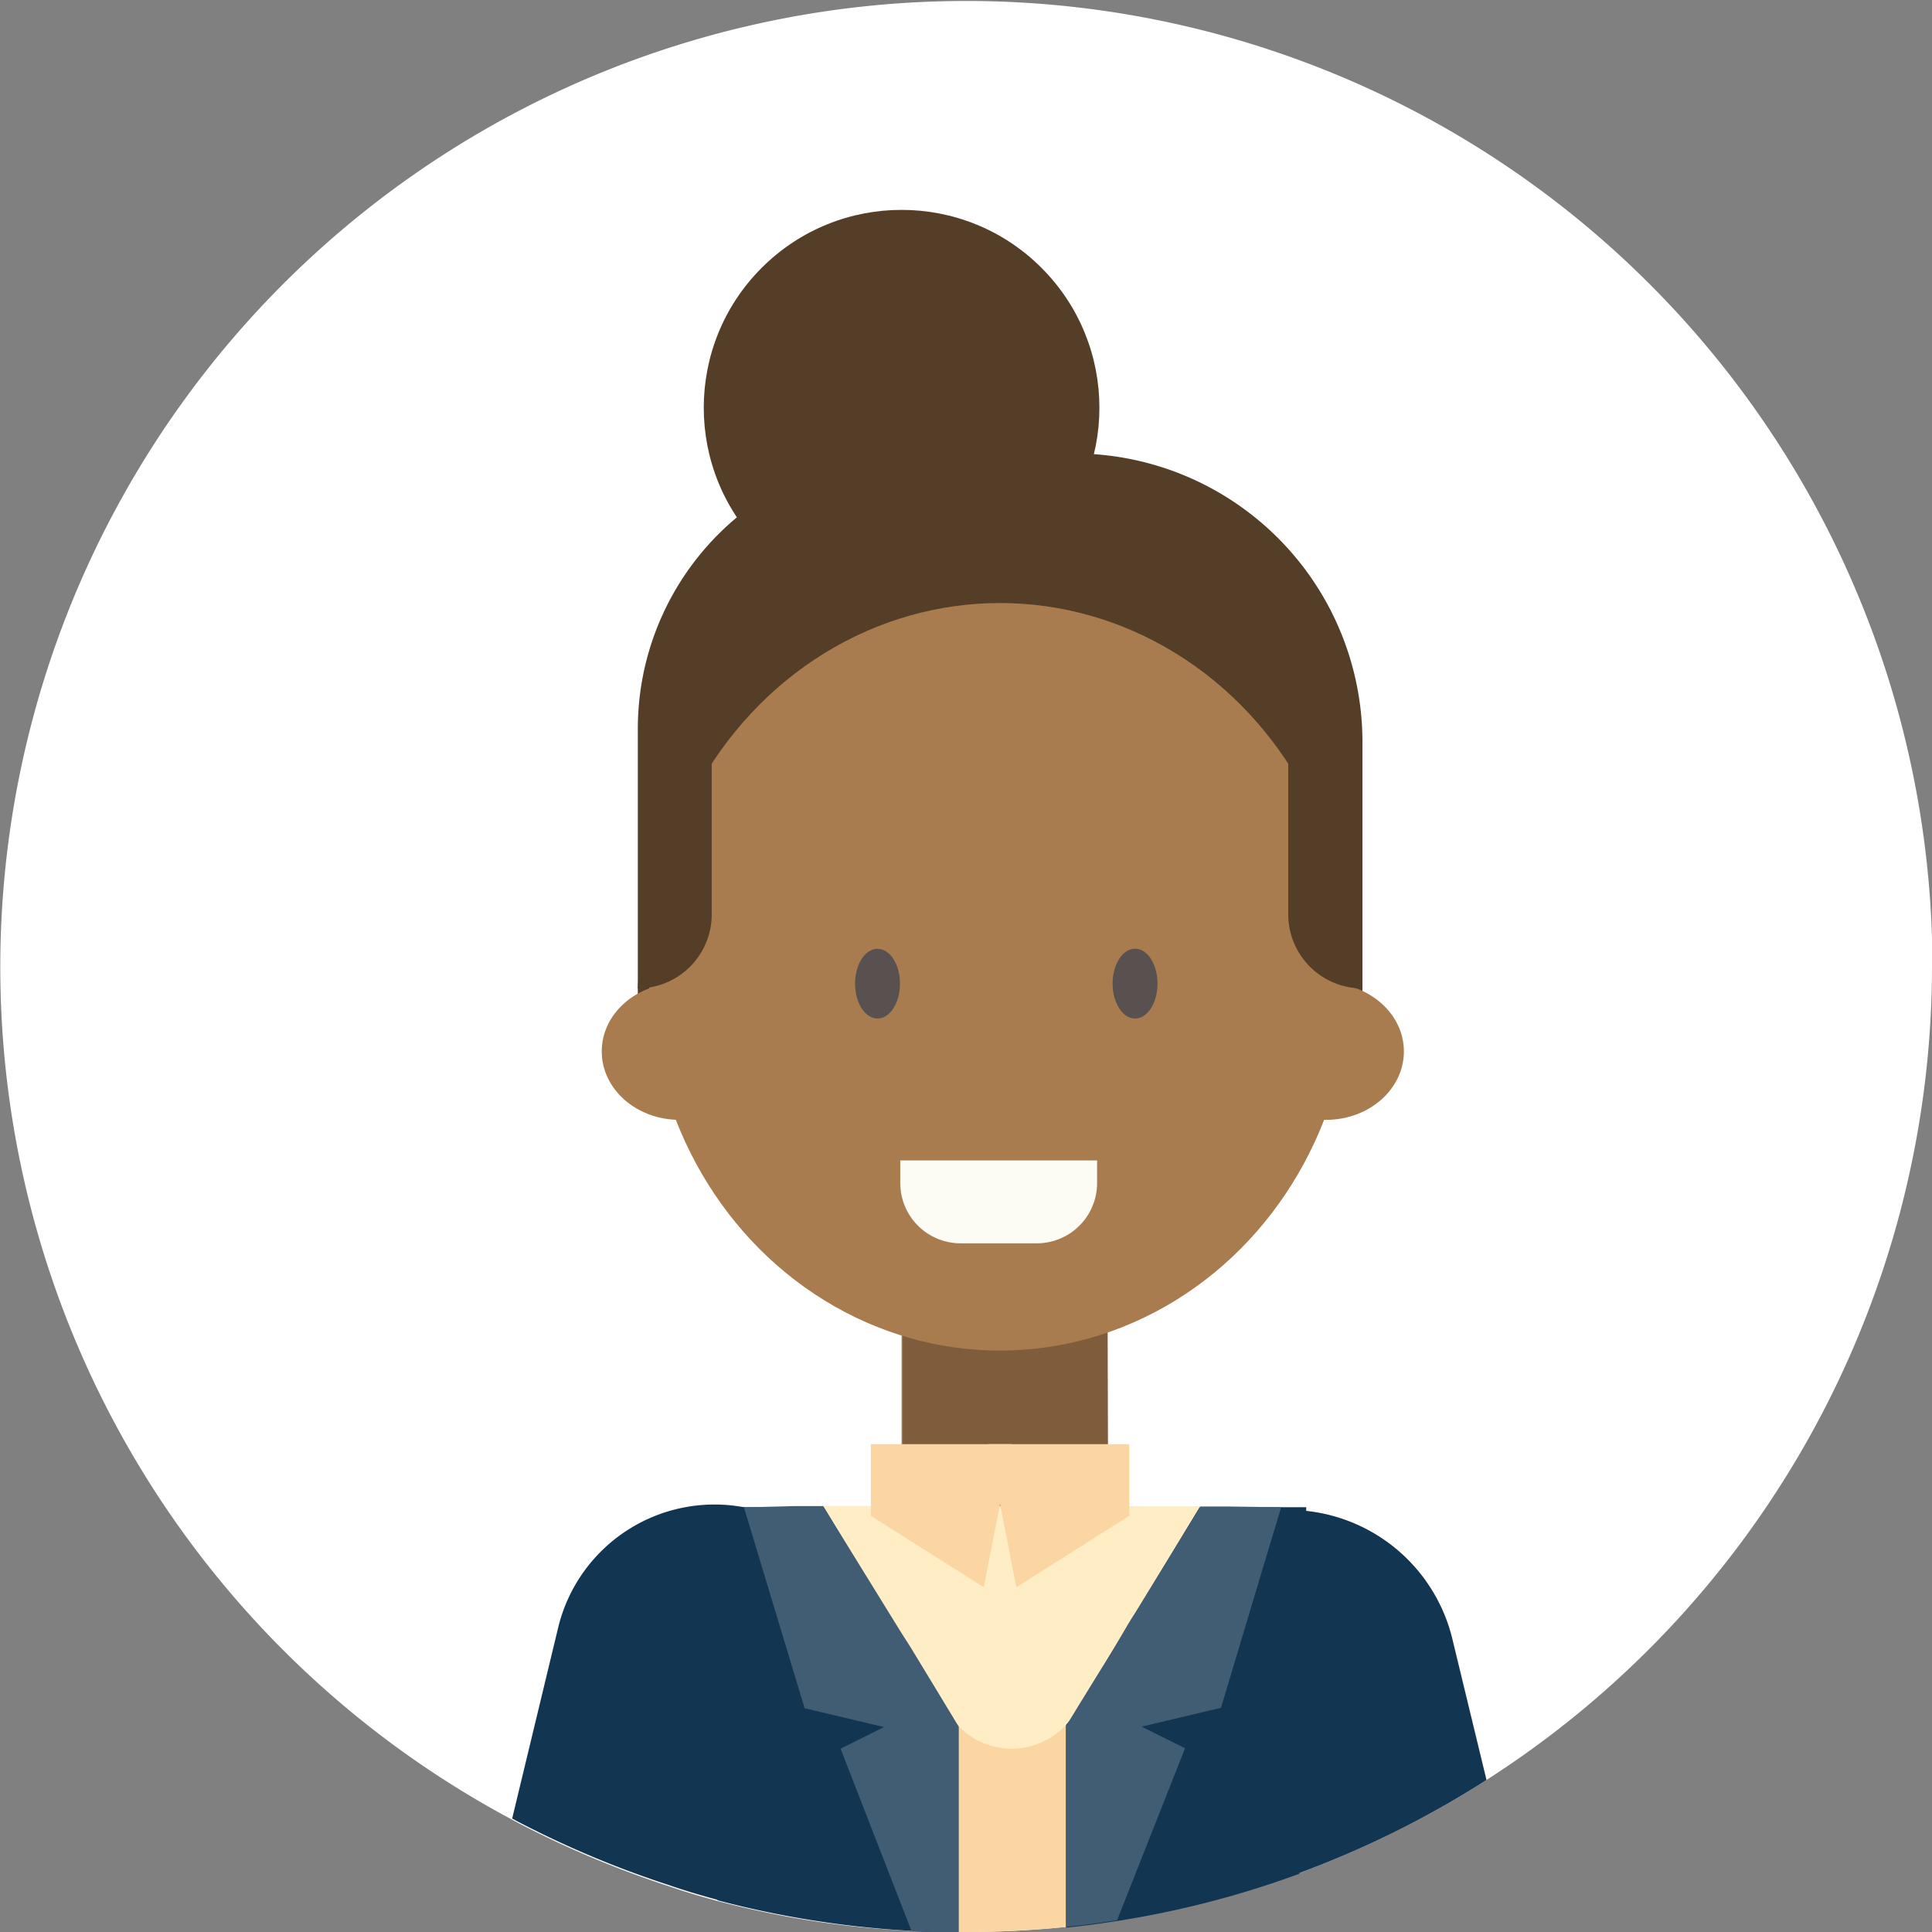 <svg id="レイヤー_1" data-name="レイヤー 1" xmlns="http://www.w3.org/2000/svg" viewBox="0 0 133.31 133.31" width="140px" height="140px"><rect x="0" y="0" width="133.31" height="133.31" fill="#808080" stroke="none"/><title>23アートボード 18</title><path d="M133.31,66.65a66.71,66.71,0,0,1-41.4,61.71c-.75.31-1.5.6-2.26.88-1.46.54-3,1-4.45,1.46a64.88,64.88,0,0,1-8.12,1.8l-1.23.18c-.76.11-1.53.2-2.3.28a68.4,68.4,0,0,1-6.9.35h-.51q-.73,0-1.47,0c-.59,0-1.19,0-1.78-.08a63.38,63.38,0,0,1-8.67-1c-1.59-.3-3.16-.65-4.71-1.06-1.11-.3-2.21-.62-3.3-1a67.76,67.76,0,0,1-10.52-4.42l-.35-.19a66.66,66.66,0,1,1,98-58.86Z" style="fill:#fff"/><path d="M102.57,122.82a66.46,66.46,0,0,1-10.66,5.54c-.75.31-1.5.6-2.26.88-1.46.54-3,1-4.45,1.46l3.16-10.37-1.29-12-.92-3.84a11.58,11.58,0,0,1,2.17-.31l.57,0c.42,0,.82,0,1.23.07a11.65,11.65,0,0,1,10.1,8.86Z" style="fill:#123551"/><path d="M54.22,132.15c-1.59-.3-3.16-.65-4.71-1.06-1.11-.3-2.21-.62-3.3-1a67.76,67.76,0,0,1-10.52-4.42l-.35-.19,3.19-13.24A11.1,11.1,0,0,1,51.33,104a2.37,2.37,0,0,1,.34.08l.26,0,.54.13-.49,2-.65,12.22Z" style="fill:#123551"/><rect x="62.21" y="72.25" width="14.22" height="41.51" transform="translate(138.64 186.01) rotate(180)" style="fill:#a97c50"/><polygon points="76.45 100.64 62.29 102.02 62.29 87.37 76.4 87.37 76.45 100.64" style="fill:#7f5d3c"/><path d="M44,31.25H94a0,0,0,0,1,0,0V54.83a19,19,0,0,1-19,19h-11A19.91,19.91,0,0,1,44,54V31.25A0,0,0,0,1,44,31.25Z" transform="translate(138.01 105.12) rotate(180)" style="fill:#553e28"/><ellipse cx="69" cy="67.4" rx="24.21" ry="25.79" style="fill:#a97c50"/><path d="M59,67.87c0,1.33.69,2.41,1.55,2.41s1.55-1.08,1.55-2.41-.69-2.4-1.55-2.4S59,66.54,59,67.87Z" style="fill:#595050"/><ellipse cx="78.32" cy="67.87" rx="1.55" ry="2.41" style="fill:#595050"/><path d="M86.14,72.55c0,2.6,2.41,4.72,5.37,4.72s5.36-2.12,5.36-4.72-2.4-4.72-5.36-4.72S86.14,69.94,86.14,72.55Z" style="fill:#a97c50"/><path d="M41.52,72.55c0,2.6,2.4,4.72,5.36,4.72s5.36-2.12,5.36-4.72-2.4-4.72-5.36-4.72S41.52,69.94,41.52,72.55Z" style="fill:#a97c50"/><path d="M66.28,80.08h5.26a4.16,4.16,0,0,1,4.16,4.16v1.56a0,0,0,0,1,0,0H62.12a0,0,0,0,1,0,0V84.24A4.16,4.16,0,0,1,66.28,80.08Z" transform="translate(137.82 165.87) rotate(180)" style="fill:#fcfbf4"/><path d="M44,68.2h0a5.11,5.11,0,0,0,5.11-5.11V47.87l-3.32.33Z" style="fill:#553e28"/><path d="M94,68.2h0a5.11,5.11,0,0,1-5.11-5.11V47.87L92,49Z" style="fill:#553e28"/><circle cx="62.21" cy="28.13" r="13.65" transform="translate(-1.67 52.23) rotate(-45)" style="fill:#553e28"/><path d="M75.85,113.9v18.78c-.76.11-1.53.2-2.3.28a68.4,68.4,0,0,1-6.9.35h-.51q-.73,0-1.47,0V113.9Z" style="fill:#fbd5a2"/><path d="M90.13,104v.27l-.29,15.5-.18,9.52a65.92,65.92,0,0,1-12.57,3.26l-1.23.18c-.76.11-1.53.2-2.3.28V117.75H66.14v15.56q-.73,0-1.47,0c-.59,0-1.19,0-1.78-.08a66.34,66.34,0,0,1-13.38-2.11l-.25-13.57L49,104Z" style="fill:#123551"/><path d="M56.79,103.91l8.64,14.28a5.11,5.11,0,0,0,8.75,0l8.64-14.26Z" style="fill:#feedc5"/><path d="M88.36,104l0,.14-1.25,4.15-2.86,9.55-5.48,1.3,3,1.49L77.08,132.5l-1.23.18c-.76.11-1.53.2-2.3.28V119.12l.18-.3c.34-.56,1.13-1.85,2.12-3.45.63-1,1.33-2.16,2-3.32l.3-.49c.08-.11.15-.23.22-.34,2.06-3.37,4.09-6.65,4.46-7.27l0,0,1.91,0Z" style="fill:#415d74"/><path d="M66.14,119.12v14.19q-.73,0-1.47,0c-.59,0-1.19,0-1.78-.08L58,120.66l3-1.49-5.48-1.3L52,106.22,51.33,104h.34l3.21-.08,1.92,0s0,0,0,0l.26.43.19.31,4.94,8,.64,1,1.82,3Z" style="fill:#415d74"/><polygon points="67.88 109.52 60.09 104.59 60.09 99.65 69.81 99.65 67.88 109.52" style="fill:#fbd5a2"/><polygon points="70.13 109.52 77.92 104.59 77.92 99.65 68.2 99.65 70.13 109.52" style="fill:#fbd5a2"/></svg>